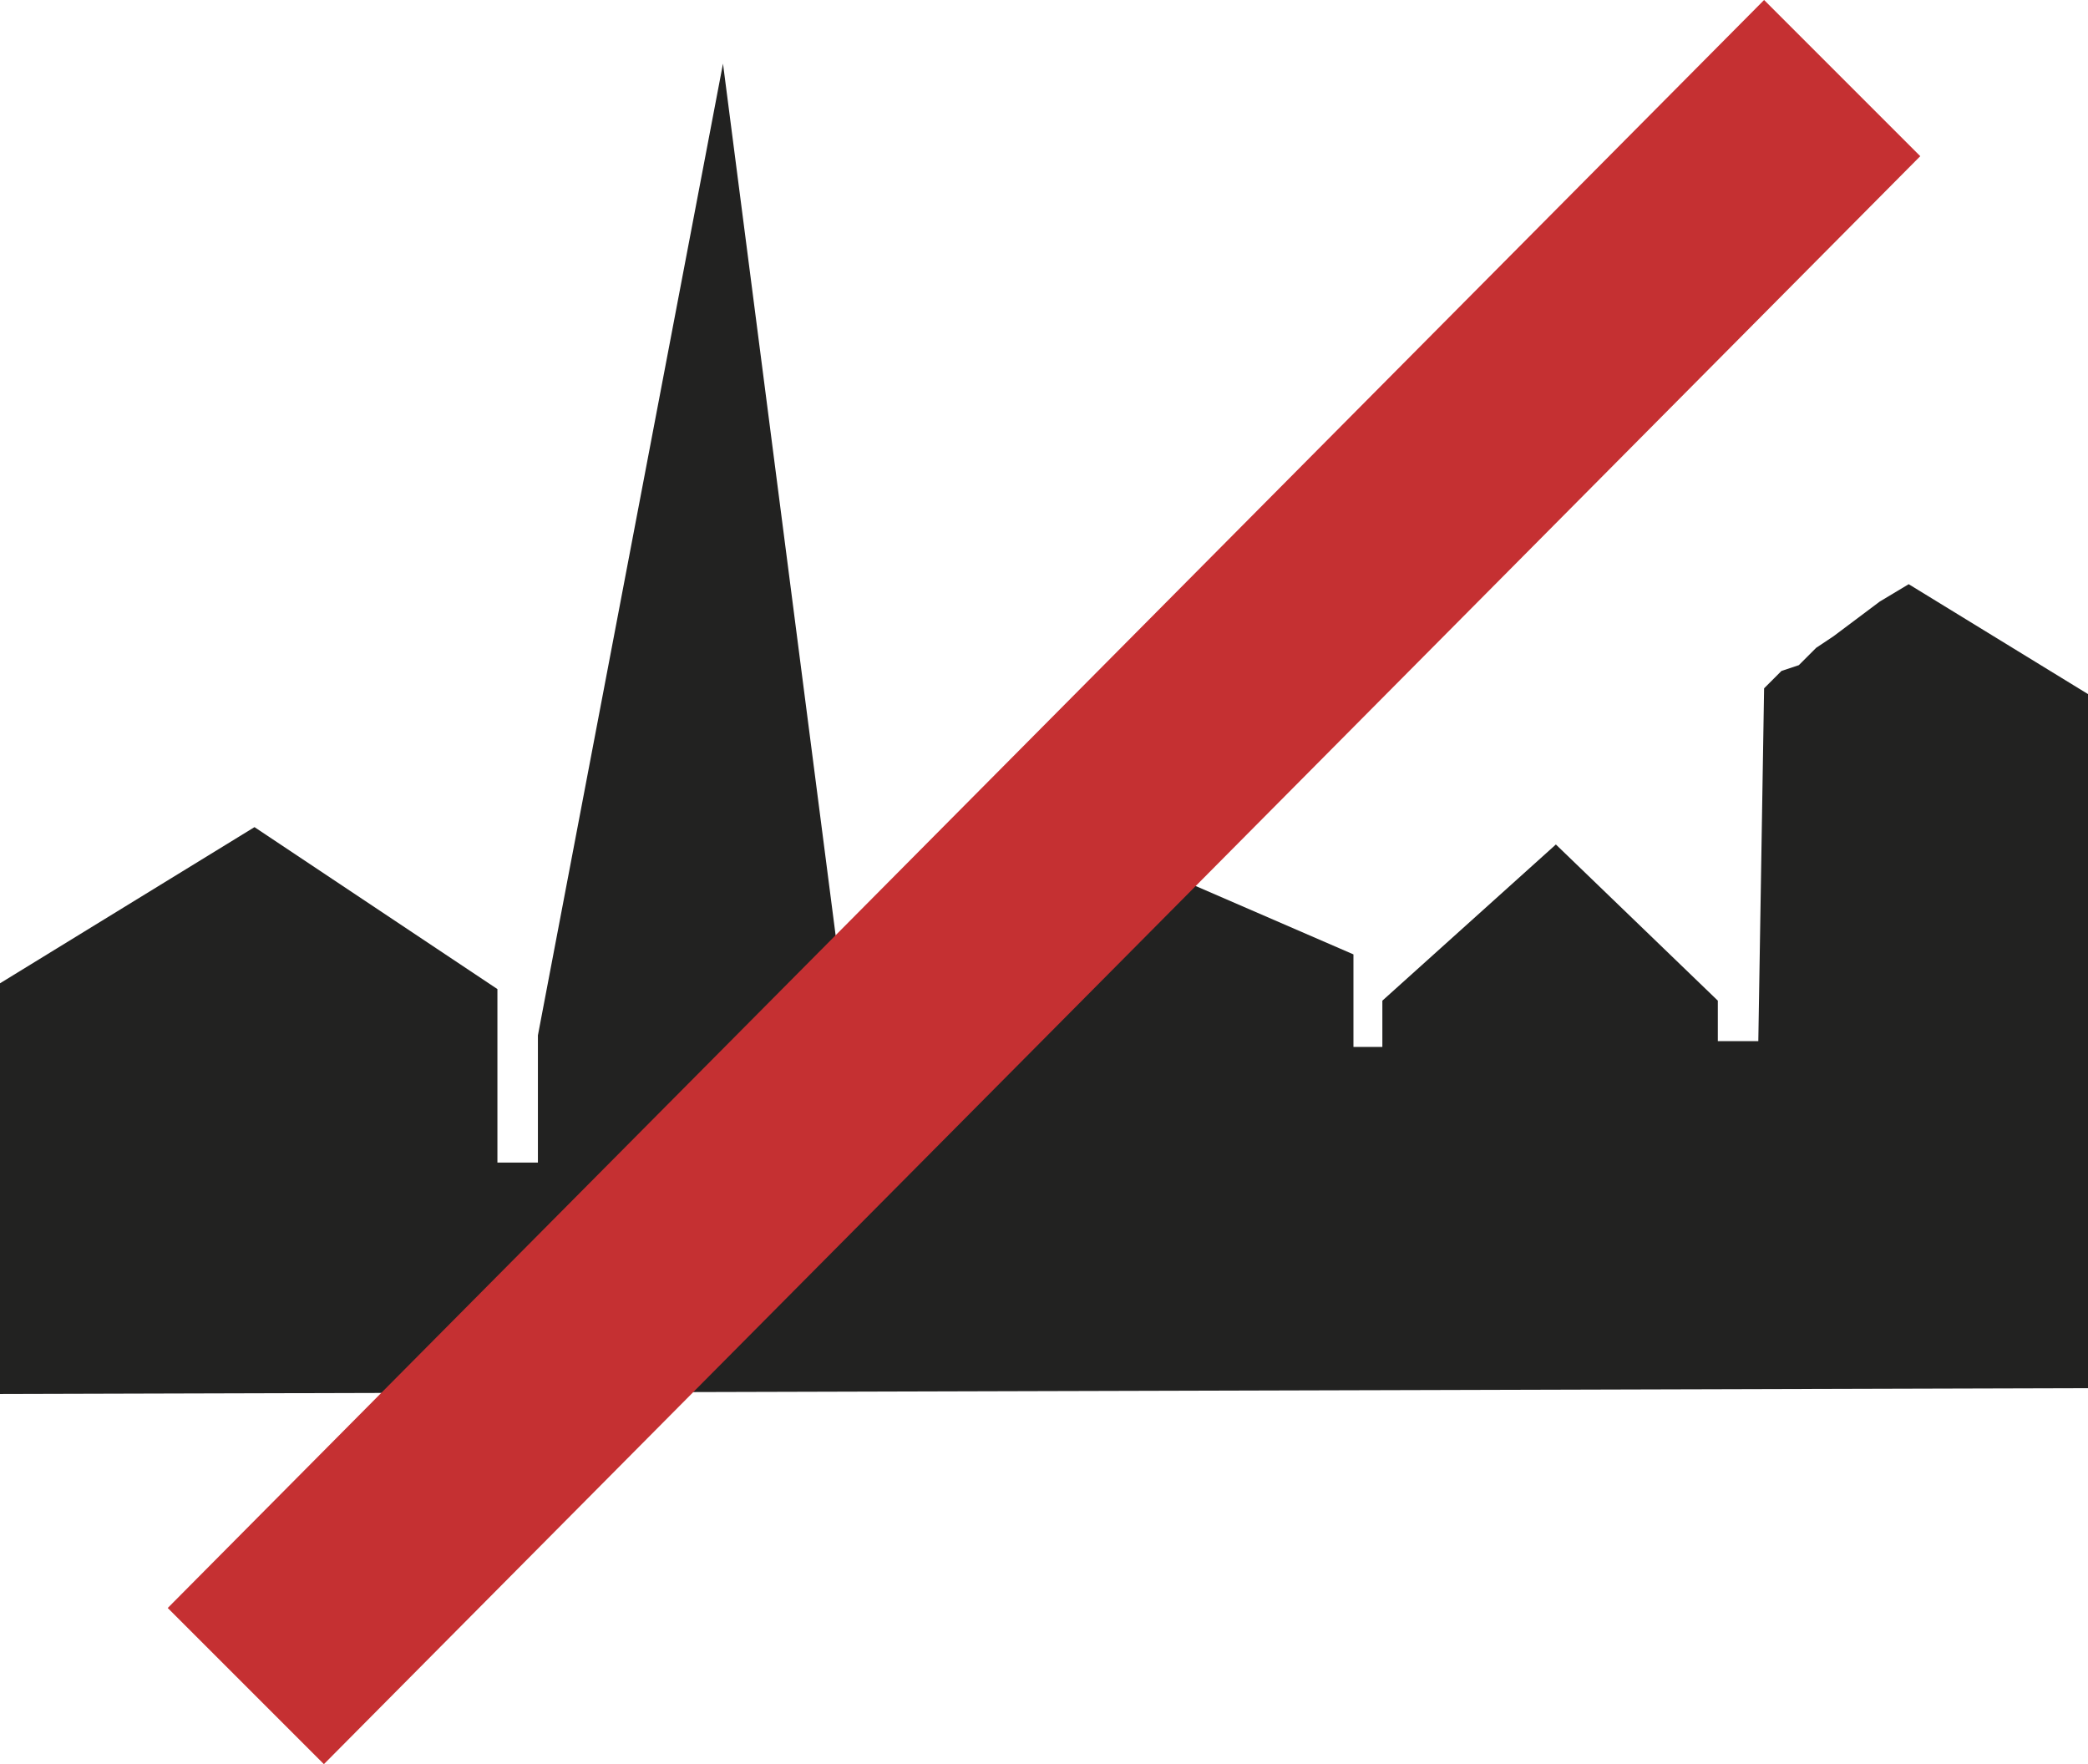 <?xml version="1.0" encoding="UTF-8"?> <svg xmlns="http://www.w3.org/2000/svg" id="Ebene_1" version="1.1" viewBox="0 0 36.1 30.5"><defs><style> .st0 { fill: #c53032; } .st1 { fill: #222221; } </style></defs><polygon class="st1" points="36.1 24 36.1 12 33 10.1 32.5 10.4 32.1 10.7 31.7 11 31.4 11.2 31.1 11.5 30.8 11.6 30.6 11.8 30.5 11.9 30.4 18 29.7 18 29.7 17.3 26.9 14.6 23.9 17.3 23.9 18.1 23.4 18.1 23.4 16.5 20.4 15.2 20.3 14.6 19.4 13.5 18.4 14.6 18.4 15.2 15.7 16.4 15.7 20.1 14.9 20.1 14.8 18.9 12.5 1.1 9.3 17.9 9.3 20.1 8.6 20.1 8.6 17.1 4.4 14.3 0 17 0 24.1 36.1 24"></polygon><polygon class="st0" points="5.6 30.5 33.2 2.7 30.5 0 2.9 27.8 5.6 30.5"></polygon></svg> 